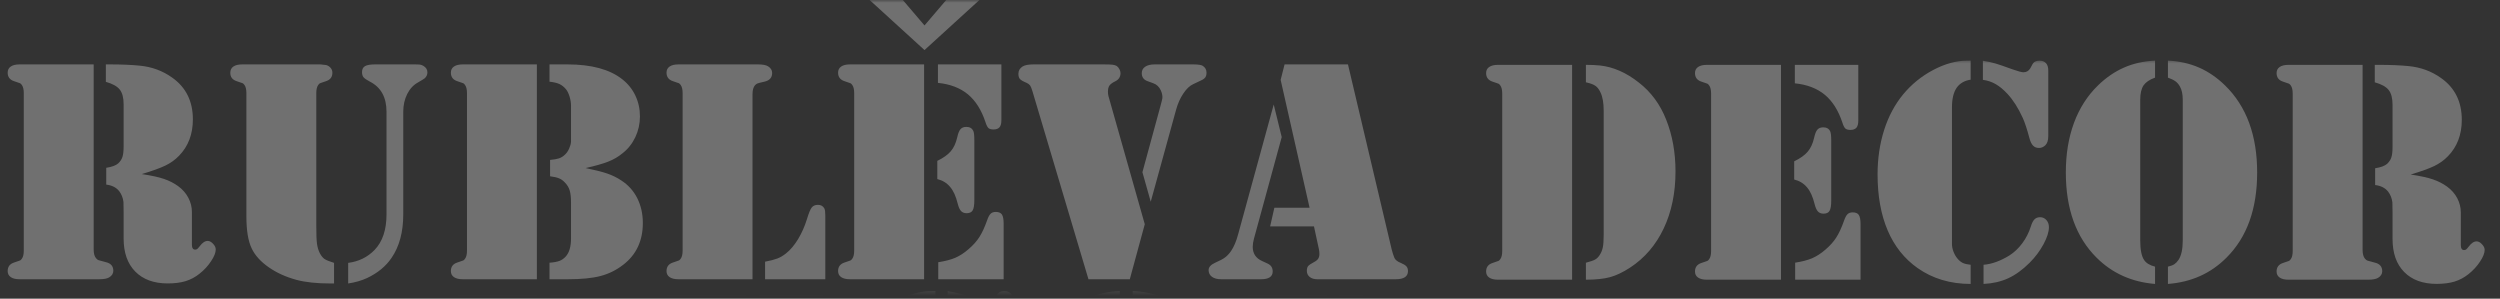 <?xml version="1.0" encoding="UTF-8"?> <svg xmlns="http://www.w3.org/2000/svg" width="452" height="54" viewBox="0 0 452 54" fill="none"><rect x="0" y="0" width="452" height="54" fill="#333333" stroke="none"/><g opacity="0.3"><mask id="mask0_29_823" style="mask-type:alpha" maskUnits="userSpaceOnUse" x="266" y="10" width="186" height="44"><rect x="266.759" y="10.622" width="185.242" height="43.121" fill="#D9D9D9"></rect></mask><g mask="url(#mask0_29_823)"><path d="M204.106 -30.006V3.43C204.106 4.177 204.252 4.702 204.533 5.032C204.689 5.216 204.834 5.332 204.97 5.381C205.096 5.43 205.543 5.546 206.281 5.74C207.202 5.944 207.659 6.468 207.659 7.303C207.659 7.798 207.406 8.196 206.911 8.497C206.552 8.72 205.951 8.836 205.106 8.836H204.135H191.44H190.703C190.013 8.836 189.489 8.71 189.111 8.448C188.742 8.196 188.558 7.827 188.558 7.361C188.558 6.584 188.936 6.07 189.703 5.818C190.324 5.614 190.693 5.488 190.8 5.439C190.906 5.391 191.013 5.284 191.13 5.109C191.353 4.808 191.47 4.323 191.47 3.663V-24.814C191.47 -25.474 191.353 -25.959 191.13 -26.27C191.013 -26.435 190.906 -26.551 190.8 -26.6C190.693 -26.638 190.324 -26.774 189.703 -26.978C188.936 -27.231 188.558 -27.745 188.558 -28.521C188.558 -28.997 188.742 -29.366 189.111 -29.618C189.489 -29.88 190.013 -30.006 190.703 -30.006H191.44H204.106ZM284.237 11.726V50.568H271.571H270.834C270.145 50.568 269.621 50.442 269.242 50.18C268.873 49.928 268.689 49.559 268.689 49.093C268.689 48.316 269.067 47.802 269.834 47.55C270.455 47.346 270.824 47.22 270.931 47.171C271.038 47.123 271.144 47.016 271.261 46.841C271.484 46.54 271.601 46.055 271.601 45.395V16.918C271.601 16.258 271.484 15.773 271.261 15.462C271.144 15.297 271.038 15.181 270.931 15.132C270.824 15.094 270.455 14.958 269.834 14.754C269.067 14.501 268.689 13.987 268.689 13.21C268.689 12.735 268.873 12.366 269.242 12.114C269.621 11.852 270.145 11.726 270.834 11.726H271.571H284.237ZM289.945 42.435V19.975C289.945 18.587 289.751 17.491 289.353 16.676C289.1 16.142 288.799 15.754 288.44 15.511C288.081 15.258 287.508 15.055 286.732 14.88V11.726C287.732 11.726 288.586 11.764 289.294 11.842C291.692 12.104 294.031 13.133 296.282 14.909C298.515 16.637 300.175 18.888 301.252 21.654C302.368 24.459 302.931 27.575 302.931 30.992C302.931 34.864 302.222 38.3 300.796 41.309C299.379 44.308 297.34 46.676 294.691 48.404C293.4 49.238 292.206 49.811 291.09 50.112C289.983 50.413 288.528 50.568 286.732 50.568V47.501C287.528 47.288 288.081 47.103 288.392 46.928C288.712 46.754 288.974 46.492 289.207 46.133C289.488 45.715 289.682 45.24 289.789 44.725C289.896 44.201 289.945 43.434 289.945 42.435ZM322.003 11.726V50.568H309.337H308.599C307.91 50.568 307.386 50.442 307.007 50.18C306.639 49.928 306.454 49.559 306.454 49.093C306.454 48.316 306.833 47.802 307.599 47.55C308.221 47.346 308.589 47.22 308.696 47.171C308.803 47.123 308.91 47.016 309.026 46.841C309.249 46.54 309.366 46.055 309.366 45.395V16.918C309.366 16.258 309.249 15.773 309.026 15.462C308.91 15.297 308.803 15.181 308.696 15.132C308.589 15.094 308.221 14.958 307.599 14.754C306.833 14.501 306.454 13.987 306.454 13.21C306.454 12.735 306.639 12.366 307.007 12.114C307.386 11.852 307.91 11.726 308.599 11.726H309.337H322.003ZM324.507 11.726H335.979V21.829C335.979 22.412 335.863 22.829 335.64 23.091C335.407 23.353 335.048 23.489 334.553 23.489C334.135 23.489 333.834 23.401 333.64 23.236C333.456 23.062 333.271 22.712 333.106 22.179C332.378 19.975 331.321 18.296 329.933 17.142C328.535 15.986 326.73 15.288 324.507 15.064V11.726ZM324.391 32.457V29.167C325.487 28.633 326.303 28.051 326.827 27.429C327.361 26.808 327.749 25.974 327.991 24.925C328.147 24.207 328.341 23.712 328.593 23.431C328.836 23.159 329.185 23.023 329.641 23.023C330.243 23.023 330.661 23.256 330.893 23.732C331.02 23.984 331.087 24.537 331.087 25.411V36.242C331.087 37.145 330.991 37.766 330.787 38.116C330.593 38.455 330.224 38.63 329.7 38.63C329.263 38.63 328.923 38.494 328.68 38.232C328.428 37.96 328.234 37.514 328.079 36.893C327.759 35.573 327.302 34.563 326.701 33.865C326.108 33.156 325.332 32.69 324.391 32.457ZM324.565 50.568V47.492C325.798 47.297 326.817 47.035 327.623 46.695C328.428 46.346 329.234 45.832 330.049 45.123C330.864 44.424 331.515 43.697 332 42.939C332.475 42.192 332.941 41.202 333.378 39.969C333.582 39.358 333.805 38.941 334.029 38.727C334.252 38.504 334.572 38.397 334.97 38.397C335.494 38.397 335.863 38.552 336.076 38.863C336.28 39.183 336.387 39.727 336.387 40.503V50.568H324.565ZM356.294 10.959V14.405C355.158 14.579 354.314 15.074 353.751 15.889C353.197 16.714 352.916 17.879 352.916 19.403V42.891V44.114C352.916 44.551 353.003 45.007 353.188 45.492C353.372 45.977 353.605 46.385 353.896 46.734C354.207 47.113 354.537 47.375 354.877 47.54C355.226 47.705 355.702 47.812 356.294 47.87V51.335C352.615 51.335 349.412 50.374 346.695 48.462C344.307 46.773 342.502 44.512 341.288 41.658C340.075 38.805 339.464 35.427 339.464 31.525C339.464 28.662 339.862 25.993 340.648 23.518C341.434 21.043 342.579 18.898 344.074 17.083C345.598 15.239 347.413 13.764 349.529 12.648C351.645 11.532 353.683 10.968 355.643 10.968L356.294 10.959ZM358.506 14.434V10.988C359.438 11.133 360.186 11.298 360.768 11.473C361.341 11.638 362.389 11.998 363.903 12.551C364.874 12.89 365.514 13.065 365.834 13.065C366.388 13.065 366.805 12.822 367.087 12.327L367.455 11.648C367.688 11.192 368.115 10.968 368.736 10.968C369.251 10.968 369.639 11.124 369.921 11.425C370.192 11.726 370.328 12.172 370.328 12.754V24.615C370.328 25.362 370.154 25.906 369.814 26.245C369.474 26.585 369.086 26.75 368.649 26.75C368.193 26.75 367.834 26.604 367.562 26.313C367.281 26.013 367.057 25.537 366.892 24.877C366.494 23.372 366.106 22.198 365.728 21.344C364.912 19.548 363.981 18.083 362.942 16.967C362.243 16.209 361.535 15.627 360.836 15.22C360.137 14.812 359.361 14.55 358.506 14.434ZM358.623 51.335V47.87C360.108 47.754 361.661 47.191 363.292 46.191C364.165 45.638 364.951 44.9 365.631 43.978C366.31 43.066 366.824 42.047 367.174 40.95C367.358 40.338 367.581 39.911 367.834 39.659C368.096 39.397 368.436 39.27 368.853 39.27C369.309 39.27 369.688 39.445 369.989 39.785C370.289 40.125 370.445 40.552 370.445 41.066C370.445 41.92 370.115 42.949 369.464 44.162C368.805 45.375 367.97 46.501 366.941 47.521C365.689 48.773 364.398 49.704 363.078 50.316C361.758 50.918 360.273 51.257 358.623 51.335ZM389.633 14.036C388.653 14.385 387.964 14.851 387.556 15.433C387.158 16.025 386.954 16.889 386.954 18.034V43.463C386.954 45.133 387.187 46.307 387.643 46.987C388.012 47.559 388.672 47.967 389.633 48.21V51.335C385.421 50.995 381.898 49.413 379.054 46.579C375.356 42.901 373.502 37.776 373.502 31.186C373.502 27.886 373.987 24.906 374.968 22.237C375.948 19.578 377.394 17.316 379.306 15.453C380.762 14.036 382.344 12.948 384.033 12.211C385.712 11.473 387.585 11.056 389.633 10.959V14.036ZM391.962 14.036V10.959C394.011 11.056 395.874 11.473 397.572 12.211C399.271 12.948 400.844 14.036 402.299 15.453C406.162 19.228 408.094 24.469 408.094 31.186C408.094 37.776 406.249 42.901 402.552 46.579C399.718 49.433 396.184 51.014 391.962 51.335V48.21C392.457 48.093 392.846 47.947 393.117 47.773C393.389 47.588 393.642 47.327 393.875 46.987C394.389 46.21 394.641 45.036 394.641 43.463V18.034C394.641 17.025 394.467 16.229 394.127 15.637C393.904 15.239 393.632 14.919 393.312 14.695C393.001 14.463 392.555 14.249 391.962 14.036ZM427.156 11.726V45.162C427.156 45.91 427.302 46.434 427.583 46.764C427.738 46.948 427.884 47.064 428.02 47.113C428.146 47.161 428.592 47.278 429.33 47.472C430.252 47.676 430.708 48.2 430.708 49.035C430.708 49.53 430.456 49.928 429.961 50.229C429.602 50.452 429 50.568 428.156 50.568H427.185H414.49H413.752C413.063 50.568 412.539 50.442 412.16 50.18C411.792 49.928 411.607 49.559 411.607 49.093C411.607 48.316 411.986 47.802 412.752 47.55C413.374 47.346 413.742 47.22 413.849 47.171C413.956 47.123 414.063 47.016 414.179 46.841C414.402 46.54 414.519 46.055 414.519 45.395V16.918C414.519 16.258 414.402 15.773 414.179 15.462C414.063 15.297 413.956 15.181 413.849 15.132C413.742 15.094 413.374 14.958 412.752 14.754C411.986 14.501 411.607 13.987 411.607 13.21C411.607 12.735 411.792 12.366 412.16 12.114C412.539 11.852 413.063 11.726 413.752 11.726H414.49H427.156ZM435.852 31.554C437.599 31.817 438.948 32.108 439.89 32.438C440.831 32.758 441.676 33.195 442.433 33.738C443.238 34.331 443.85 35.029 444.277 35.844C444.704 36.66 444.917 37.523 444.917 38.426V44.318C444.917 44.91 445.112 45.211 445.51 45.211C445.665 45.211 445.791 45.172 445.898 45.084C445.995 44.997 446.15 44.832 446.335 44.59C446.81 43.958 447.286 43.638 447.781 43.638C448.101 43.638 448.421 43.813 448.742 44.153C449.062 44.492 449.227 44.832 449.227 45.172C449.227 45.754 448.946 46.472 448.383 47.307C447.829 48.151 447.13 48.908 446.296 49.568C445.519 50.19 444.675 50.636 443.763 50.918C442.85 51.189 441.773 51.325 440.54 51.325C438.036 51.325 436.085 50.607 434.678 49.18C433.271 47.754 432.572 45.764 432.572 43.202V38.426C432.572 37.368 432.562 36.757 432.543 36.582C432.446 35.825 432.183 35.175 431.756 34.621C431.213 33.961 430.436 33.573 429.427 33.457V30.419C430.436 30.264 431.155 30.001 431.591 29.623C431.96 29.274 432.222 28.886 432.358 28.449C432.504 28.021 432.572 27.371 432.572 26.517V18.947C432.572 17.753 432.339 16.86 431.873 16.277C431.407 15.685 430.572 15.22 429.359 14.88V11.726H430.097C432.203 11.726 433.998 11.803 435.474 11.949C437.677 12.162 439.637 12.881 441.365 14.123C443.85 15.879 445.092 18.403 445.092 21.664C445.092 24.343 444.257 26.537 442.588 28.245C441.889 28.973 441.064 29.555 440.132 30.011C439.191 30.467 437.764 30.982 435.852 31.554ZM212.803 -10.178C214.55 -9.915 215.899 -9.624 216.841 -9.294C217.782 -8.974 218.626 -8.537 219.383 -7.994C220.189 -7.402 220.8 -6.703 221.227 -5.887C221.655 -5.072 221.868 -4.208 221.868 -3.306V2.586C221.868 3.178 222.062 3.479 222.46 3.479C222.615 3.479 222.742 3.44 222.848 3.352C222.945 3.265 223.101 3.1 223.285 2.858C223.761 2.226 224.236 1.906 224.731 1.906C225.052 1.906 225.372 2.081 225.692 2.421C226.012 2.76 226.177 3.1 226.177 3.44C226.177 4.022 225.896 4.74 225.333 5.575C224.78 6.42 224.081 7.176 223.246 7.836C222.47 8.458 221.625 8.904 220.713 9.186C219.801 9.457 218.723 9.593 217.491 9.593C214.987 9.593 213.036 8.875 211.628 7.448C210.221 6.021 209.522 4.032 209.522 1.47V-3.306C209.522 -4.364 209.513 -4.975 209.493 -5.15C209.396 -5.907 209.134 -6.557 208.707 -7.111C208.164 -7.77 207.387 -8.159 206.378 -8.275V-11.313C207.387 -11.468 208.105 -11.731 208.542 -12.109C208.911 -12.458 209.173 -12.847 209.309 -13.283C209.454 -13.71 209.522 -14.361 209.522 -15.215V-22.785C209.522 -23.979 209.289 -24.872 208.824 -25.454C208.358 -26.047 207.523 -26.512 206.31 -26.852V-30.006H207.047C209.154 -30.006 210.949 -29.929 212.424 -29.783C214.628 -29.57 216.588 -28.851 218.316 -27.609C220.8 -25.852 222.043 -23.329 222.043 -20.068C222.043 -17.389 221.208 -15.195 219.539 -13.487C218.84 -12.759 218.015 -12.177 217.083 -11.721C216.142 -11.265 214.715 -10.75 212.803 -10.178ZM231.719 -2.51V-24.814C231.719 -25.474 231.603 -25.959 231.38 -26.27C231.263 -26.435 231.157 -26.551 231.05 -26.6C230.943 -26.638 230.574 -26.774 229.953 -26.978C229.186 -27.231 228.808 -27.735 228.808 -28.492C228.808 -28.987 228.992 -29.366 229.361 -29.618C229.739 -29.88 230.264 -30.006 230.953 -30.006H231.69H244.385H245.123L246.152 -29.89C246.472 -29.793 246.744 -29.628 246.948 -29.375C247.162 -29.133 247.268 -28.842 247.268 -28.492C247.268 -27.735 246.89 -27.231 246.123 -26.978C245.502 -26.774 245.133 -26.638 245.026 -26.6C244.919 -26.551 244.813 -26.435 244.696 -26.27C244.473 -25.959 244.356 -25.474 244.356 -24.814V-0.947C244.356 0.664 244.395 1.79 244.483 2.421C244.57 3.061 244.745 3.634 245.007 4.148C245.259 4.614 245.531 4.954 245.832 5.167C246.143 5.371 246.715 5.614 247.569 5.876V9.603H246.948C244.483 9.603 242.425 9.389 240.794 8.953C238.882 8.438 237.203 7.681 235.757 6.672C234.321 5.672 233.292 4.546 232.69 3.294C232.04 1.965 231.719 0.033 231.719 -2.51ZM250.122 9.603V5.876C252.024 5.633 253.606 4.857 254.887 3.547C256.333 2.052 257.052 -0.103 257.052 -2.908V-21.446C257.052 -24.047 256.052 -25.872 254.053 -26.891C253.461 -27.201 253.082 -27.463 252.897 -27.677C252.713 -27.9 252.626 -28.221 252.626 -28.638C252.626 -29.133 252.81 -29.482 253.169 -29.696C253.528 -29.899 254.12 -30.006 254.945 -30.006H261.924C262.516 -30.006 262.914 -29.997 263.118 -29.968C263.312 -29.939 263.516 -29.861 263.7 -29.754C264.195 -29.463 264.447 -29.075 264.447 -28.58C264.447 -28.162 264.292 -27.813 263.991 -27.522C263.894 -27.425 263.487 -27.172 262.759 -26.755C261.924 -26.299 261.274 -25.6 260.798 -24.659C260.323 -23.717 260.08 -22.64 260.08 -21.446V-2.879C260.08 0.305 259.371 2.925 257.964 4.973C256.945 6.487 255.469 7.701 253.548 8.613C252.597 9.059 251.451 9.399 250.122 9.603ZM284.237 -30.006V8.836H271.571H270.834C270.145 8.836 269.621 8.71 269.242 8.448C268.873 8.196 268.689 7.827 268.689 7.361C268.689 6.584 269.067 6.07 269.834 5.818C270.455 5.614 270.824 5.488 270.931 5.439C271.038 5.391 271.144 5.284 271.261 5.109C271.484 4.808 271.601 4.323 271.601 3.663V-24.814C271.601 -25.474 271.484 -25.959 271.261 -26.27C271.144 -26.435 271.038 -26.551 270.931 -26.6C270.824 -26.638 270.455 -26.774 269.834 -26.978C269.067 -27.231 268.689 -27.745 268.689 -28.521C268.689 -28.997 268.873 -29.366 269.242 -29.618C269.621 -29.88 270.145 -30.006 270.834 -30.006H271.571H284.237ZM293.05 -11.265C294.759 -10.915 296.069 -10.585 296.991 -10.265C297.903 -9.944 298.738 -9.537 299.476 -9.042C300.747 -8.227 301.718 -7.149 302.388 -5.82C303.057 -4.48 303.397 -2.986 303.397 -1.345C303.397 1.896 302.203 4.43 299.816 6.245C298.583 7.196 297.224 7.866 295.739 8.254C294.254 8.642 292.303 8.836 289.906 8.836H286.519V5.847C287.275 5.798 287.868 5.682 288.304 5.526C288.741 5.362 289.129 5.09 289.469 4.711C290.1 4.013 290.411 2.925 290.411 1.44V-5.004C290.411 -5.956 290.333 -6.693 290.168 -7.227C290.012 -7.751 289.712 -8.236 289.285 -8.673C288.964 -9.013 288.615 -9.265 288.236 -9.411C287.858 -9.566 287.324 -9.692 286.625 -9.779V-12.74C287.324 -12.798 287.868 -12.895 288.246 -13.021C288.634 -13.157 288.984 -13.371 289.304 -13.681C289.615 -13.963 289.867 -14.332 290.071 -14.788C290.275 -15.244 290.391 -15.661 290.411 -16.04V-17.602V-22.552C290.411 -23.067 290.323 -23.601 290.158 -24.164C289.983 -24.726 289.78 -25.163 289.527 -25.484C289.168 -25.92 288.77 -26.241 288.324 -26.454C287.877 -26.658 287.275 -26.803 286.519 -26.881V-30.006H289.789C294.099 -30.006 297.399 -29.114 299.67 -27.328C300.708 -26.512 301.504 -25.523 302.048 -24.367C302.601 -23.203 302.873 -21.951 302.873 -20.602C302.873 -19.272 302.591 -18.02 302.038 -16.845C301.475 -15.671 300.699 -14.691 299.689 -13.914C298.952 -13.303 298.107 -12.808 297.137 -12.429C296.176 -12.051 294.807 -11.662 293.05 -11.265ZM323.226 8.836H310.56H309.822C309.133 8.836 308.609 8.71 308.23 8.448C307.862 8.196 307.677 7.827 307.677 7.361C307.677 6.584 308.056 6.07 308.823 5.818C309.444 5.614 309.812 5.488 309.919 5.439C310.026 5.391 310.133 5.284 310.249 5.109C310.472 4.808 310.589 4.323 310.589 3.663V-24.814C310.589 -25.474 310.472 -25.959 310.249 -26.27C310.133 -26.435 310.026 -26.551 309.919 -26.6C309.812 -26.638 309.444 -26.774 308.823 -26.978C308.056 -27.231 307.677 -27.745 307.677 -28.521C307.677 -28.997 307.862 -29.366 308.23 -29.618C308.609 -29.88 309.133 -30.006 309.822 -30.006H310.56H323.255H324.226C325.07 -30.006 325.672 -29.89 326.031 -29.667C326.526 -29.356 326.778 -28.958 326.778 -28.463C326.778 -27.628 326.322 -27.104 325.4 -26.891C324.662 -26.726 324.216 -26.609 324.09 -26.551C323.954 -26.493 323.808 -26.386 323.653 -26.212C323.372 -25.872 323.226 -25.338 323.226 -24.61V8.836ZM325.497 8.836V5.662C326.429 5.488 327.166 5.294 327.71 5.09C328.244 4.886 328.768 4.575 329.263 4.177C330.059 3.556 330.787 2.692 331.456 1.595C332.116 0.499 332.66 -0.714 333.077 -2.063C333.388 -3.102 333.669 -3.791 333.922 -4.121C334.174 -4.451 334.553 -4.616 335.048 -4.616C335.582 -4.616 335.97 -4.403 336.212 -3.966C336.329 -3.752 336.387 -3.335 336.387 -2.714V8.836H325.497ZM354.246 -30.006V8.836H341.58H340.842C340.153 8.836 339.629 8.71 339.25 8.448C338.882 8.196 338.697 7.827 338.697 7.361C338.697 6.584 339.076 6.07 339.842 5.818C340.464 5.614 340.832 5.488 340.939 5.439C341.046 5.391 341.153 5.284 341.269 5.109C341.492 4.808 341.609 4.323 341.609 3.663V-24.814C341.609 -25.474 341.492 -25.959 341.269 -26.27C341.153 -26.435 341.046 -26.551 340.939 -26.6C340.832 -26.638 340.464 -26.774 339.842 -26.978C339.076 -27.231 338.697 -27.745 338.697 -28.521C338.697 -28.997 338.882 -29.366 339.25 -29.618C339.629 -29.88 340.153 -30.006 340.842 -30.006H341.58H354.246ZM356.75 -30.006H368.222V-19.903C368.222 -19.32 368.106 -18.903 367.883 -18.641C367.65 -18.379 367.29 -18.243 366.796 -18.243C366.378 -18.243 366.077 -18.331 365.883 -18.495C365.699 -18.67 365.514 -19.02 365.349 -19.553C364.621 -21.756 363.564 -23.436 362.176 -24.59C360.778 -25.746 358.973 -26.444 356.75 -26.668V-30.006ZM356.634 -9.275V-12.565C357.73 -13.099 358.545 -13.681 359.07 -14.303C359.603 -14.924 359.992 -15.758 360.234 -16.806C360.39 -17.525 360.584 -18.02 360.836 -18.301C361.079 -18.573 361.428 -18.709 361.884 -18.709C362.486 -18.709 362.904 -18.476 363.136 -18C363.263 -17.748 363.33 -17.195 363.33 -16.321V-5.489C363.33 -4.587 363.234 -3.966 363.03 -3.616C362.835 -3.277 362.467 -3.102 361.943 -3.102C361.506 -3.102 361.166 -3.238 360.923 -3.5C360.671 -3.772 360.477 -4.218 360.322 -4.839C360.002 -6.159 359.545 -7.169 358.944 -7.867C358.351 -8.576 357.575 -9.042 356.634 -9.275ZM356.808 8.836V5.76C358.041 5.565 359.06 5.303 359.866 4.963C360.671 4.614 361.477 4.1 362.292 3.391C363.107 2.692 363.758 1.965 364.243 1.207C364.719 0.46 365.184 -0.53 365.621 -1.762C365.825 -2.374 366.048 -2.791 366.271 -3.005C366.495 -3.228 366.815 -3.335 367.213 -3.335C367.737 -3.335 368.106 -3.18 368.319 -2.869C368.523 -2.549 368.63 -2.005 368.63 -1.229V8.836H356.808ZM394.147 -1.112L391.439 8.836H383.965L373.832 -25.173C373.677 -25.678 373.541 -26.027 373.405 -26.212C373.269 -26.386 373.065 -26.542 372.774 -26.677C372.173 -26.92 371.775 -27.153 371.581 -27.357C371.396 -27.57 371.299 -27.881 371.299 -28.298C371.299 -28.871 371.551 -29.317 372.066 -29.638C372.474 -29.88 373.124 -30.006 374.036 -30.006H386.692C387.498 -30.006 388.041 -29.987 388.342 -29.948C388.634 -29.909 388.876 -29.832 389.07 -29.725C389.264 -29.589 389.429 -29.395 389.556 -29.152C389.692 -28.91 389.759 -28.667 389.759 -28.444C389.759 -27.735 389.429 -27.24 388.77 -26.93C388.275 -26.687 387.935 -26.435 387.76 -26.183C387.576 -25.92 387.488 -25.561 387.488 -25.086C387.488 -24.775 387.517 -24.513 387.576 -24.29L394.147 -1.112ZM395.224 -5.179L393.72 -10.517L396.99 -22.514C397.194 -23.271 397.311 -23.736 397.33 -23.911C397.369 -24.329 397.272 -24.794 397.049 -25.309C396.748 -25.969 396.272 -26.406 395.632 -26.619L394.7 -26.959C393.972 -27.201 393.603 -27.687 393.603 -28.415C393.603 -28.919 393.807 -29.317 394.224 -29.589C394.632 -29.87 395.204 -30.006 395.932 -30.006H402.901C403.784 -30.006 404.357 -29.919 404.619 -29.754C405.075 -29.463 405.308 -29.055 405.308 -28.521C405.308 -28.162 405.24 -27.881 405.095 -27.667C404.949 -27.463 404.687 -27.269 404.309 -27.104L402.862 -26.415C402.251 -26.134 401.668 -25.571 401.106 -24.726C400.543 -23.882 400.116 -22.921 399.815 -21.834L395.224 -5.179ZM419.421 -30.006H430.883L438.783 3.43C438.929 4.022 439.104 4.537 439.288 4.993C439.463 5.352 439.841 5.653 440.424 5.876C440.919 6.09 441.259 6.293 441.453 6.507C441.637 6.711 441.734 6.992 441.734 7.361C441.734 8.341 440.996 8.836 439.521 8.836H425.331C424.768 8.836 424.302 8.7 423.963 8.419C423.623 8.147 423.448 7.778 423.448 7.322C423.448 6.944 423.526 6.662 423.671 6.468C423.827 6.284 424.166 6.041 424.7 5.76C425.079 5.565 425.341 5.362 425.496 5.129C425.642 4.905 425.719 4.614 425.719 4.274C425.719 3.954 425.69 3.663 425.632 3.42L424.739 -0.714H416.809L417.576 -4.092H423.943L418.712 -27.211L419.421 -30.006ZM417.46 -22.756L418.906 -16.865L413.888 1.499C413.742 2.032 413.665 2.527 413.665 2.984C413.665 4.177 414.228 5.032 415.344 5.536L416.334 5.992C416.965 6.274 417.275 6.75 417.275 7.419C417.275 8.361 416.577 8.836 415.189 8.836H407.958C407.259 8.836 406.706 8.691 406.298 8.399C405.89 8.099 405.687 7.701 405.687 7.186C405.687 6.633 406.104 6.186 406.939 5.818C407.715 5.478 408.288 5.177 408.657 4.896C409.025 4.624 409.385 4.245 409.724 3.77C410.258 2.993 410.695 1.964 411.034 0.674L417.46 -22.756Z" fill="white"></path></g><mask id="mask1_29_823" style="mask-type:alpha" maskUnits="userSpaceOnUse" x="0" y="0" width="261" height="53"><rect width="260.669" height="52.273" fill="#D9D9D9"></rect></mask><g mask="url(#mask1_29_823)"><path d="M16.935 11.645V45.081C16.935 45.829 17.081 46.353 17.363 46.683C17.518 46.867 17.663 46.984 17.799 47.032C17.925 47.081 18.372 47.197 19.11 47.391C20.032 47.595 20.488 48.119 20.488 48.954C20.488 49.449 20.235 49.847 19.741 50.148C19.381 50.371 18.78 50.487 17.935 50.487H16.965H4.269H3.532C2.843 50.487 2.318 50.361 1.94 50.099C1.571 49.847 1.387 49.478 1.387 49.012C1.387 48.236 1.765 47.721 2.532 47.469C3.153 47.265 3.522 47.139 3.629 47.09C3.736 47.042 3.842 46.935 3.959 46.76C4.182 46.459 4.299 45.974 4.299 45.314V16.837C4.299 16.177 4.182 15.692 3.959 15.381C3.842 15.216 3.736 15.1 3.629 15.051C3.522 15.013 3.153 14.877 2.532 14.673C1.765 14.421 1.387 13.906 1.387 13.13C1.387 12.654 1.571 12.285 1.94 12.033C2.318 11.771 2.843 11.645 3.532 11.645H4.269H16.935ZM97.067 53.377V92.219H84.4H83.663C82.974 92.219 82.45 92.093 82.071 91.831C81.702 91.579 81.518 91.21 81.518 90.744C81.518 89.968 81.897 89.453 82.663 89.201C83.285 88.997 83.653 88.871 83.76 88.822C83.867 88.774 83.974 88.667 84.09 88.492C84.313 88.191 84.43 87.706 84.43 87.046V58.569C84.43 57.909 84.313 57.424 84.09 57.113C83.974 56.948 83.867 56.832 83.76 56.783C83.653 56.745 83.285 56.609 82.663 56.405C81.897 56.153 81.518 55.638 81.518 54.862C81.518 54.386 81.702 54.017 82.071 53.765C82.45 53.503 82.974 53.377 83.663 53.377H84.4H97.067ZM102.774 84.086V61.627C102.774 60.239 102.58 59.142 102.182 58.327C101.929 57.793 101.628 57.405 101.269 57.162C100.91 56.91 100.338 56.706 99.561 56.531V53.377C100.561 53.377 101.415 53.415 102.123 53.493C104.521 53.755 106.86 54.784 109.111 56.56C111.344 58.288 113.004 60.539 114.081 63.306C115.197 66.111 115.76 69.226 115.76 72.643C115.76 76.515 115.051 79.951 113.625 82.96C112.208 85.959 110.169 88.327 107.52 90.055C106.229 90.889 105.035 91.462 103.919 91.763C102.812 92.064 101.357 92.219 99.561 92.219V89.152C100.357 88.939 100.91 88.754 101.221 88.58C101.541 88.405 101.803 88.143 102.036 87.784C102.317 87.367 102.512 86.891 102.618 86.376C102.725 85.852 102.774 85.085 102.774 84.086ZM134.832 53.377V92.219H122.166H121.428C120.739 92.219 120.215 92.093 119.836 91.831C119.468 91.579 119.283 91.21 119.283 90.744C119.283 89.968 119.662 89.453 120.429 89.201C121.05 88.997 121.419 88.871 121.525 88.822C121.632 88.774 121.739 88.667 121.855 88.492C122.079 88.191 122.195 87.706 122.195 87.046V58.569C122.195 57.909 122.079 57.424 121.855 57.113C121.739 56.948 121.632 56.832 121.525 56.783C121.419 56.745 121.05 56.609 120.429 56.405C119.662 56.153 119.283 55.638 119.283 54.862C119.283 54.386 119.468 54.017 119.836 53.765C120.215 53.503 120.739 53.377 121.428 53.377H122.166H134.832ZM137.336 53.377H148.808V63.48C148.808 64.063 148.692 64.48 148.469 64.742C148.236 65.004 147.877 65.14 147.382 65.14C146.964 65.14 146.663 65.053 146.469 64.888C146.285 64.713 146.1 64.364 145.936 63.83C145.207 61.627 144.15 59.947 142.762 58.793C141.364 57.637 139.559 56.939 137.336 56.715V53.377ZM137.22 74.108V70.818C138.317 70.284 139.132 69.702 139.656 69.081C140.19 68.46 140.578 67.625 140.82 66.576C140.976 65.858 141.17 65.363 141.422 65.082C141.665 64.81 142.014 64.674 142.47 64.674C143.072 64.674 143.49 64.907 143.723 65.383C143.849 65.635 143.917 66.188 143.917 67.062V77.894C143.917 78.796 143.82 79.417 143.616 79.767C143.422 80.106 143.053 80.281 142.529 80.281C142.092 80.281 141.752 80.145 141.51 79.883C141.257 79.611 141.063 79.165 140.908 78.544C140.588 77.224 140.131 76.214 139.53 75.516C138.937 74.807 138.161 74.341 137.22 74.108ZM137.394 92.219V89.143C138.627 88.948 139.646 88.686 140.452 88.347C141.257 87.997 142.063 87.483 142.878 86.774C143.693 86.075 144.344 85.348 144.829 84.59C145.305 83.843 145.77 82.853 146.207 81.621C146.411 81.009 146.634 80.592 146.858 80.378C147.081 80.155 147.401 80.048 147.799 80.048C148.323 80.048 148.692 80.204 148.906 80.514C149.109 80.834 149.216 81.378 149.216 82.154V92.219H137.394ZM169.123 52.61V56.056C167.987 56.23 167.143 56.725 166.58 57.541C166.026 58.365 165.745 59.53 165.745 61.054V84.542V85.765C165.745 86.202 165.832 86.658 166.017 87.143C166.201 87.628 166.434 88.036 166.725 88.385C167.036 88.764 167.366 89.026 167.706 89.191C168.055 89.356 168.531 89.463 169.123 89.521V92.986C165.444 92.986 162.241 92.025 159.524 90.113C157.136 88.424 155.331 86.163 154.117 83.309C152.904 80.456 152.293 77.078 152.293 73.177C152.293 70.313 152.691 67.644 153.477 65.169C154.263 62.694 155.408 60.549 156.903 58.734C158.427 56.89 160.242 55.415 162.358 54.299C164.474 53.183 166.512 52.62 168.472 52.62L169.123 52.61ZM171.336 56.085V52.639C172.267 52.785 173.015 52.95 173.597 53.124C174.17 53.289 175.218 53.649 176.732 54.202C177.703 54.541 178.343 54.716 178.663 54.716C179.217 54.716 179.634 54.473 179.916 53.978L180.284 53.299C180.517 52.843 180.945 52.62 181.566 52.62C182.08 52.62 182.468 52.775 182.75 53.076C183.021 53.377 183.157 53.823 183.157 54.405V66.266C183.157 67.013 182.983 67.557 182.643 67.897C182.303 68.236 181.915 68.401 181.478 68.401C181.022 68.401 180.663 68.255 180.391 67.965C180.11 67.664 179.887 67.188 179.721 66.528C179.323 65.024 178.935 63.849 178.557 62.995C177.741 61.199 176.81 59.734 175.771 58.618C175.072 57.861 174.364 57.278 173.665 56.871C172.966 56.463 172.19 56.201 171.336 56.085ZM171.452 92.986V89.521C172.937 89.405 174.49 88.842 176.121 87.842C176.994 87.289 177.78 86.551 178.46 85.629C179.139 84.717 179.653 83.698 180.003 82.601C180.187 81.989 180.411 81.562 180.663 81.31C180.925 81.048 181.265 80.922 181.682 80.922C182.138 80.922 182.517 81.097 182.818 81.436C183.119 81.776 183.274 82.203 183.274 82.717C183.274 83.571 182.944 84.6 182.294 85.814C181.634 87.027 180.799 88.152 179.77 89.172C178.518 90.424 177.227 91.355 175.907 91.967C174.587 92.569 173.102 92.908 171.452 92.986ZM202.462 55.687C201.482 56.036 200.793 56.502 200.385 57.084C199.987 57.676 199.783 58.54 199.783 59.685V85.115C199.783 86.784 200.016 87.958 200.472 88.638C200.841 89.21 201.501 89.618 202.462 89.861V92.986C198.25 92.647 194.727 91.064 191.883 88.23C188.185 84.552 186.331 79.427 186.331 72.837C186.331 69.537 186.816 66.557 187.797 63.888C188.777 61.229 190.223 58.967 192.135 57.104C193.591 55.687 195.173 54.599 196.862 53.862C198.541 53.124 200.414 52.707 202.462 52.61V55.687ZM204.792 55.687V52.61C206.84 52.707 208.703 53.124 210.402 53.862C212.1 54.599 213.673 55.687 215.128 57.104C218.991 60.879 220.923 66.12 220.923 72.837C220.923 79.427 219.079 84.552 215.381 88.23C212.547 91.084 209.014 92.666 204.792 92.986V89.861C205.287 89.744 205.675 89.599 205.947 89.424C206.218 89.24 206.471 88.978 206.704 88.638C207.218 87.861 207.47 86.687 207.47 85.115V59.685C207.47 58.676 207.296 57.88 206.956 57.288C206.733 56.89 206.461 56.57 206.141 56.347C205.83 56.114 205.384 55.9 204.792 55.687ZM239.985 53.377V86.813C239.985 87.561 240.131 88.085 240.412 88.415C240.567 88.599 240.713 88.716 240.849 88.764C240.975 88.813 241.421 88.929 242.159 89.123C243.081 89.327 243.537 89.851 243.537 90.686C243.537 91.181 243.285 91.579 242.79 91.88C242.431 92.103 241.829 92.219 240.985 92.219H240.014H227.319H226.581C225.892 92.219 225.368 92.093 224.989 91.831C224.621 91.579 224.436 91.21 224.436 90.744C224.436 89.968 224.815 89.453 225.582 89.201C226.203 88.997 226.571 88.871 226.678 88.822C226.785 88.774 226.892 88.667 227.008 88.492C227.232 88.191 227.348 87.706 227.348 87.046V58.569C227.348 57.909 227.232 57.424 227.008 57.113C226.892 56.948 226.785 56.832 226.678 56.783C226.571 56.745 226.203 56.609 225.582 56.405C224.815 56.153 224.436 55.638 224.436 54.862C224.436 54.386 224.621 54.017 224.989 53.765C225.368 53.503 225.892 53.377 226.581 53.377H227.319H239.985ZM248.681 73.206C250.428 73.468 251.777 73.759 252.719 74.089C253.66 74.409 254.505 74.846 255.262 75.389C256.068 75.982 256.679 76.68 257.106 77.496C257.533 78.311 257.746 79.175 257.746 80.077V85.969C257.746 86.561 257.941 86.862 258.339 86.862C258.494 86.862 258.62 86.823 258.727 86.736C258.824 86.648 258.979 86.483 259.164 86.241C259.639 85.609 260.115 85.29 260.61 85.29C260.93 85.29 261.25 85.464 261.571 85.804C261.891 86.143 262.056 86.483 262.056 86.823C262.056 87.405 261.775 88.123 261.212 88.958C260.658 89.803 259.959 90.559 259.125 91.219C258.348 91.841 257.504 92.287 256.592 92.569C255.679 92.841 254.602 92.977 253.369 92.977C250.865 92.977 248.914 92.258 247.507 90.831C246.1 89.405 245.401 87.415 245.401 84.853V80.077C245.401 79.019 245.391 78.408 245.372 78.233C245.275 77.476 245.013 76.826 244.585 76.273C244.042 75.613 243.265 75.224 242.256 75.108V72.07C243.265 71.915 243.984 71.653 244.42 71.274C244.789 70.925 245.051 70.537 245.187 70.1C245.333 69.673 245.401 69.022 245.401 68.168V60.598C245.401 59.404 245.168 58.511 244.702 57.929C244.236 57.337 243.401 56.871 242.188 56.531V53.377H242.926C245.032 53.377 246.827 53.454 248.303 53.6C250.506 53.813 252.467 54.532 254.194 55.774C256.679 57.531 257.921 60.054 257.921 63.315C257.921 65.994 257.087 68.188 255.417 69.896C254.719 70.624 253.894 71.206 252.962 71.662C252.02 72.118 250.594 72.633 248.681 73.206ZM25.632 31.474C27.379 31.736 28.728 32.027 29.67 32.357C30.611 32.677 31.456 33.114 32.213 33.657C33.018 34.25 33.63 34.948 34.056 35.764C34.484 36.579 34.697 37.443 34.697 38.345V44.237C34.697 44.829 34.891 45.13 35.289 45.13C35.444 45.13 35.571 45.091 35.677 45.004C35.775 44.916 35.93 44.751 36.114 44.509C36.59 43.877 37.065 43.557 37.56 43.557C37.881 43.557 38.201 43.732 38.521 44.072C38.842 44.411 39.007 44.751 39.007 45.091C39.007 45.673 38.725 46.391 38.162 47.226C37.609 48.071 36.91 48.828 36.075 49.487C35.299 50.109 34.454 50.555 33.542 50.837C32.63 51.109 31.552 51.245 30.32 51.245C27.816 51.245 25.865 50.526 24.457 49.099C23.05 47.673 22.351 45.683 22.351 43.121V38.345C22.351 37.288 22.342 36.676 22.322 36.501C22.225 35.744 21.963 35.094 21.536 34.541C20.993 33.881 20.216 33.492 19.207 33.376V30.338C20.216 30.183 20.934 29.921 21.371 29.542C21.74 29.193 22.002 28.805 22.138 28.368C22.283 27.941 22.351 27.29 22.351 26.436V18.866C22.351 17.672 22.119 16.779 21.653 16.197C21.187 15.604 20.352 15.139 19.139 14.799V11.645H19.876C21.983 11.645 23.778 11.722 25.253 11.868C27.457 12.082 29.417 12.8 31.145 14.042C33.63 15.799 34.872 18.322 34.872 21.583C34.872 24.262 34.037 26.456 32.368 28.164C31.669 28.892 30.844 29.474 29.912 29.93C28.971 30.386 27.544 30.901 25.632 31.474ZM44.548 39.141V16.837C44.548 16.177 44.432 15.692 44.209 15.381C44.093 15.216 43.986 15.1 43.879 15.051C43.772 15.013 43.403 14.877 42.782 14.673C42.015 14.421 41.637 13.916 41.637 13.159C41.637 12.664 41.821 12.285 42.19 12.033C42.569 11.771 43.093 11.645 43.782 11.645H44.519H57.215H57.952L58.981 11.761C59.301 11.858 59.573 12.023 59.777 12.276C59.991 12.518 60.097 12.809 60.097 13.159C60.097 13.916 59.719 14.421 58.952 14.673C58.331 14.877 57.962 15.013 57.855 15.051C57.749 15.1 57.642 15.216 57.525 15.381C57.302 15.692 57.185 16.177 57.185 16.837V40.704C57.185 42.315 57.224 43.441 57.312 44.072C57.399 44.712 57.574 45.285 57.836 45.8C58.088 46.265 58.36 46.605 58.661 46.819C58.972 47.022 59.544 47.265 60.398 47.527V51.254H59.777C57.312 51.254 55.254 51.041 53.623 50.604C51.711 50.089 50.032 49.332 48.586 48.323C47.15 47.323 46.121 46.197 45.519 44.945C44.869 43.616 44.548 41.684 44.548 39.141ZM62.951 51.254V47.527C64.853 47.284 66.435 46.508 67.716 45.198C69.162 43.703 69.881 41.548 69.881 38.743V20.205C69.881 17.604 68.881 15.78 66.882 14.76C66.29 14.45 65.911 14.188 65.727 13.974C65.542 13.751 65.455 13.431 65.455 13.013C65.455 12.518 65.639 12.169 65.998 11.955C66.357 11.752 66.95 11.645 67.775 11.645H74.753C75.345 11.645 75.743 11.654 75.947 11.684C76.141 11.713 76.345 11.79 76.529 11.897C77.024 12.188 77.276 12.576 77.276 13.072C77.276 13.489 77.121 13.838 76.82 14.129C76.723 14.226 76.316 14.479 75.588 14.896C74.753 15.352 74.103 16.051 73.627 16.992C73.152 17.934 72.909 19.011 72.909 20.205V38.772C72.909 41.956 72.201 44.576 70.793 46.624C69.774 48.138 68.299 49.352 66.377 50.264C65.426 50.711 64.281 51.05 62.951 51.254ZM97.067 11.645V50.487H84.4H83.663C82.974 50.487 82.45 50.361 82.071 50.099C81.702 49.847 81.518 49.478 81.518 49.012C81.518 48.236 81.897 47.721 82.663 47.469C83.285 47.265 83.653 47.139 83.76 47.09C83.867 47.042 83.974 46.935 84.09 46.76C84.313 46.459 84.43 45.974 84.43 45.314V16.837C84.43 16.177 84.313 15.692 84.09 15.381C83.974 15.216 83.867 15.1 83.76 15.051C83.653 15.013 83.285 14.877 82.663 14.673C81.897 14.421 81.518 13.906 81.518 13.13C81.518 12.654 81.702 12.285 82.071 12.033C82.45 11.771 82.974 11.645 83.663 11.645H84.4H97.067ZM105.879 30.386C107.588 30.736 108.898 31.066 109.82 31.386C110.733 31.707 111.567 32.114 112.305 32.609C113.576 33.424 114.547 34.502 115.217 35.831C115.886 37.171 116.226 38.666 116.226 40.306C116.226 43.547 115.032 46.081 112.645 47.896C111.412 48.847 110.053 49.517 108.568 49.905C107.083 50.293 105.132 50.487 102.735 50.487H99.348V47.498C100.105 47.45 100.697 47.333 101.133 47.178C101.57 47.013 101.958 46.741 102.298 46.362C102.929 45.664 103.24 44.576 103.24 43.092V36.647C103.24 35.696 103.162 34.958 102.997 34.424C102.842 33.9 102.541 33.415 102.114 32.978C101.793 32.638 101.444 32.386 101.065 32.24C100.687 32.085 100.153 31.959 99.454 31.872V28.912C100.153 28.853 100.697 28.756 101.075 28.63C101.463 28.494 101.813 28.28 102.133 27.97C102.444 27.688 102.696 27.319 102.9 26.863C103.104 26.407 103.22 25.99 103.24 25.611V24.049V19.099C103.24 18.584 103.152 18.051 102.987 17.488C102.812 16.925 102.609 16.488 102.356 16.168C101.997 15.731 101.599 15.411 101.153 15.197C100.706 14.993 100.105 14.848 99.348 14.77V11.645H102.618C106.928 11.645 110.228 12.537 112.499 14.324C113.537 15.139 114.333 16.128 114.877 17.284C115.43 18.448 115.702 19.701 115.702 21.049C115.702 22.379 115.42 23.631 114.867 24.806C114.304 25.98 113.528 26.96 112.518 27.737C111.781 28.348 110.936 28.843 109.966 29.222C109.005 29.601 107.637 29.989 105.879 30.386ZM136.055 50.487H123.389H122.651C121.962 50.487 121.438 50.361 121.059 50.099C120.691 49.847 120.506 49.478 120.506 49.012C120.506 48.236 120.885 47.721 121.652 47.469C122.273 47.265 122.642 47.139 122.748 47.09C122.855 47.042 122.962 46.935 123.078 46.76C123.301 46.459 123.418 45.974 123.418 45.314V16.837C123.418 16.177 123.301 15.692 123.078 15.381C122.962 15.216 122.855 15.1 122.748 15.051C122.642 15.013 122.273 14.877 121.652 14.673C120.885 14.421 120.506 13.906 120.506 13.13C120.506 12.654 120.691 12.285 121.059 12.033C121.438 11.771 121.962 11.645 122.651 11.645H123.389H136.084H137.055C137.899 11.645 138.501 11.761 138.86 11.984C139.355 12.295 139.607 12.693 139.607 13.188C139.607 14.023 139.151 14.547 138.229 14.76C137.492 14.925 137.045 15.042 136.919 15.1C136.783 15.158 136.638 15.265 136.482 15.44C136.201 15.78 136.055 16.313 136.055 17.041V50.487ZM138.326 50.487V47.313C139.258 47.139 139.995 46.945 140.539 46.741C141.073 46.537 141.597 46.226 142.092 45.829C142.888 45.207 143.616 44.343 144.286 43.247C144.945 42.15 145.489 40.937 145.906 39.588C146.217 38.549 146.499 37.86 146.751 37.53C147.003 37.2 147.382 37.035 147.877 37.035C148.411 37.035 148.799 37.248 149.041 37.685C149.158 37.899 149.216 38.316 149.216 38.938V50.487H138.326ZM167.075 11.645V50.487H154.409H153.671C152.982 50.487 152.458 50.361 152.079 50.099C151.711 49.847 151.526 49.478 151.526 49.012C151.526 48.236 151.905 47.721 152.672 47.469C153.293 47.265 153.662 47.139 153.768 47.09C153.875 47.042 153.982 46.935 154.098 46.76C154.321 46.459 154.438 45.974 154.438 45.314V16.837C154.438 16.177 154.321 15.692 154.098 15.381C153.982 15.216 153.875 15.1 153.768 15.051C153.662 15.013 153.293 14.877 152.672 14.673C151.905 14.421 151.526 13.906 151.526 13.13C151.526 12.654 151.711 12.285 152.079 12.033C152.458 11.771 152.982 11.645 153.671 11.645H154.409H167.075ZM169.579 11.645H181.051V21.748C181.051 22.331 180.935 22.748 180.712 23.01C180.479 23.272 180.12 23.408 179.625 23.408C179.207 23.408 178.906 23.321 178.712 23.156C178.528 22.981 178.343 22.632 178.178 22.098C177.45 19.895 176.393 18.216 175.005 17.061C173.607 15.905 171.802 15.207 169.579 14.984V11.645ZM169.463 32.376V29.086C170.559 28.552 171.375 27.97 171.899 27.349C172.433 26.728 172.821 25.893 173.063 24.845C173.219 24.126 173.413 23.631 173.665 23.35C173.908 23.078 174.257 22.942 174.713 22.942C175.315 22.942 175.733 23.175 175.965 23.651C176.092 23.903 176.16 24.456 176.16 25.33V36.162C176.16 37.064 176.063 37.685 175.859 38.035C175.665 38.374 175.296 38.549 174.772 38.549C174.335 38.549 173.995 38.413 173.752 38.151C173.5 37.879 173.306 37.433 173.151 36.812C172.831 35.492 172.374 34.482 171.773 33.784C171.18 33.075 170.404 32.609 169.463 32.376ZM169.637 50.487V47.411C170.87 47.216 171.889 46.955 172.695 46.615C173.5 46.265 174.306 45.751 175.121 45.042C175.936 44.343 176.587 43.616 177.072 42.858C177.548 42.111 178.013 41.121 178.45 39.889C178.654 39.277 178.877 38.86 179.101 38.646C179.324 38.423 179.644 38.316 180.042 38.316C180.566 38.316 180.935 38.472 181.148 38.782C181.352 39.102 181.459 39.646 181.459 40.422V50.487H169.637ZM206.976 40.539L204.268 50.487H196.794L186.661 16.478C186.506 15.973 186.37 15.624 186.234 15.44C186.098 15.265 185.895 15.11 185.604 14.974C185.002 14.731 184.604 14.498 184.41 14.294C184.225 14.081 184.128 13.77 184.128 13.353C184.128 12.78 184.381 12.334 184.895 12.013C185.303 11.771 185.953 11.645 186.865 11.645H199.521C200.327 11.645 200.871 11.664 201.171 11.703C201.463 11.742 201.705 11.819 201.9 11.926C202.094 12.062 202.258 12.256 202.385 12.499C202.521 12.742 202.589 12.984 202.589 13.207C202.589 13.916 202.259 14.411 201.599 14.721C201.104 14.964 200.764 15.216 200.589 15.469C200.405 15.731 200.317 16.09 200.317 16.565C200.317 16.876 200.346 17.138 200.405 17.361L206.976 40.539ZM208.053 36.472L206.549 31.134L209.819 19.137C210.023 18.381 210.14 17.915 210.159 17.74C210.198 17.323 210.101 16.857 209.878 16.342C209.577 15.682 209.101 15.245 208.461 15.032L207.529 14.692C206.801 14.45 206.432 13.964 206.432 13.236C206.432 12.732 206.636 12.334 207.053 12.062C207.461 11.781 208.033 11.645 208.762 11.645H215.73C216.614 11.645 217.186 11.732 217.448 11.897C217.904 12.188 218.137 12.596 218.137 13.13C218.137 13.489 218.069 13.77 217.924 13.984C217.778 14.188 217.516 14.382 217.138 14.547L215.691 15.236C215.08 15.517 214.498 16.08 213.935 16.925C213.372 17.769 212.945 18.73 212.644 19.817L208.053 36.472ZM232.25 11.645H243.712L251.613 45.081C251.758 45.673 251.933 46.188 252.117 46.644C252.292 47.003 252.671 47.304 253.253 47.527C253.748 47.741 254.088 47.944 254.282 48.158C254.466 48.362 254.563 48.643 254.563 49.012C254.563 49.992 253.825 50.487 252.35 50.487H238.16C237.597 50.487 237.132 50.351 236.792 50.07C236.452 49.798 236.277 49.429 236.277 48.973C236.277 48.595 236.355 48.313 236.501 48.119C236.656 47.935 236.996 47.692 237.53 47.411C237.908 47.216 238.17 47.013 238.325 46.78C238.471 46.556 238.549 46.265 238.549 45.925C238.549 45.605 238.52 45.314 238.461 45.071L237.568 40.937H229.638L230.405 37.559H236.772L231.541 14.44L232.25 11.645ZM230.289 18.895L231.735 24.786L226.717 43.15C226.571 43.683 226.494 44.178 226.494 44.635C226.494 45.829 227.057 46.683 228.173 47.187L229.163 47.644C229.794 47.925 230.104 48.401 230.104 49.07C230.104 50.012 229.406 50.487 228.018 50.487H220.787C220.088 50.487 219.535 50.342 219.127 50.05C218.719 49.75 218.516 49.352 218.516 48.837C218.516 48.284 218.933 47.838 219.768 47.469C220.544 47.129 221.117 46.828 221.486 46.547C221.855 46.275 222.214 45.896 222.553 45.421C223.087 44.644 223.524 43.616 223.864 42.325L230.289 18.895Z" fill="white"></path><path fill-rule="evenodd" clip-rule="evenodd" d="M163.229 9.82285e-05H157.224L167.15 9.052L177.08 9.82285e-05H171.075L167.152 4.599L163.229 9.82285e-05Z" fill="white"></path></g></g></svg> 